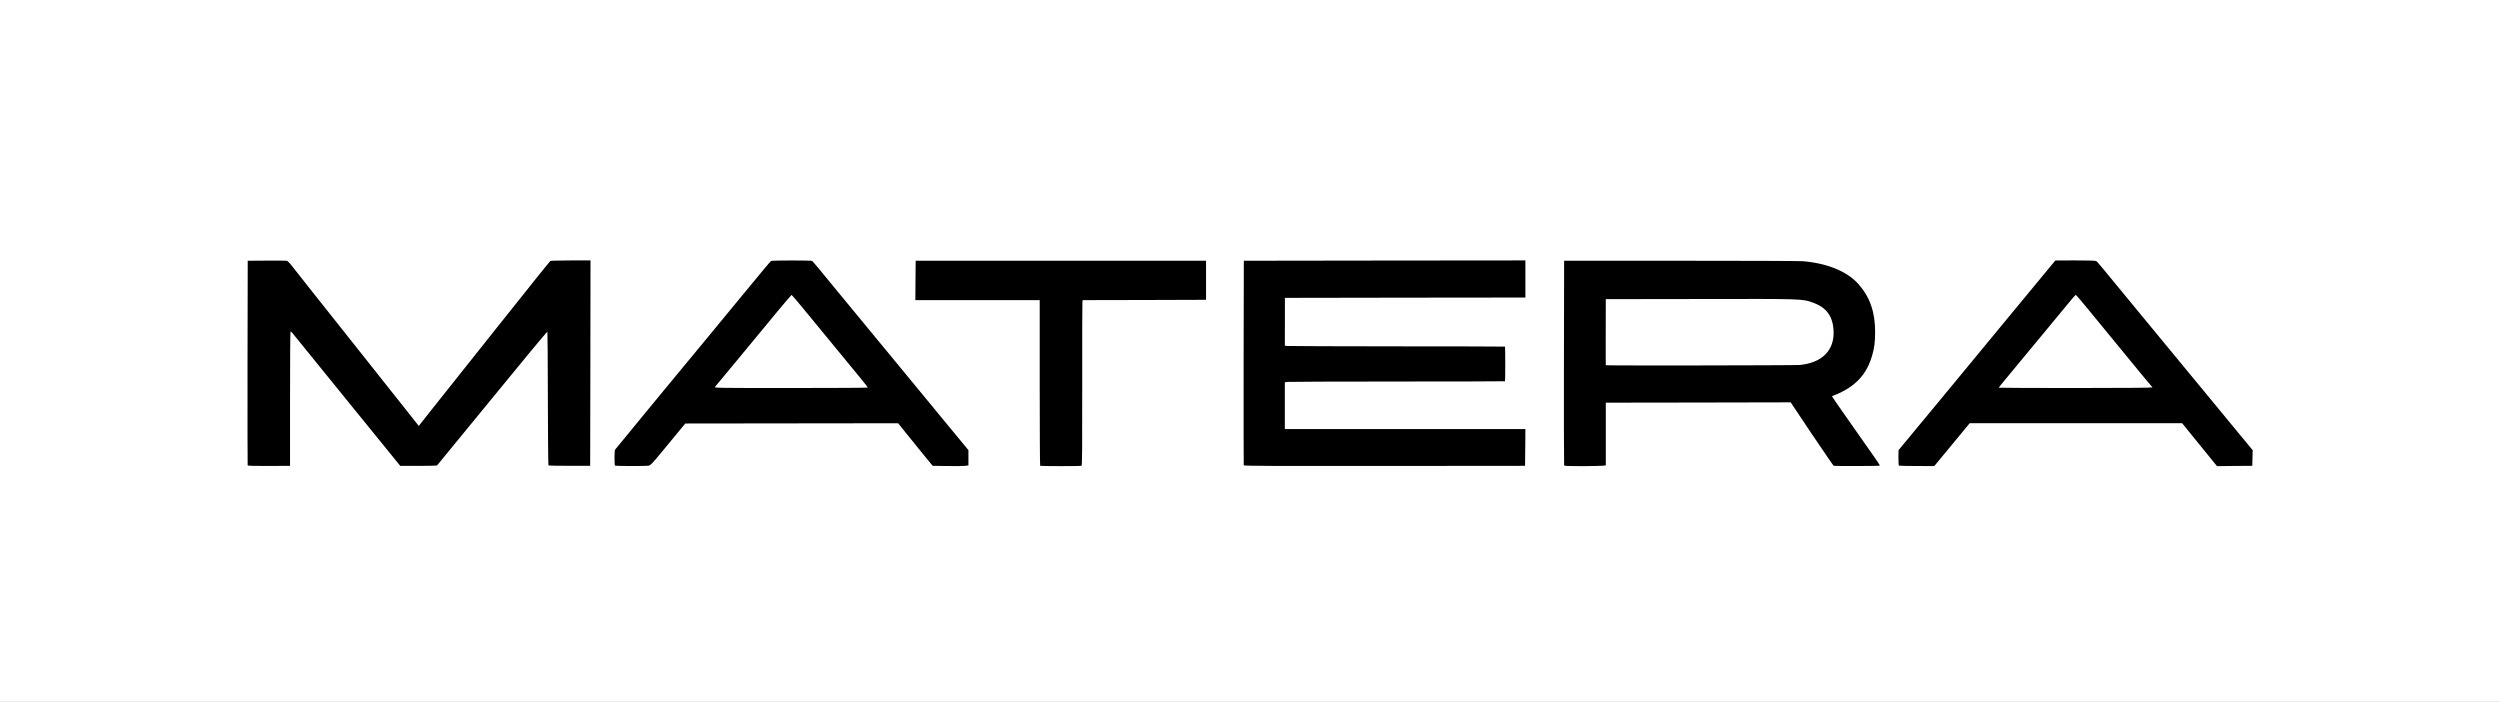 <?xml version="1.0" encoding="utf-8"?>
<!DOCTYPE svg PUBLIC "-//W3C//DTD SVG 1.0//EN" "http://www.w3.org/TR/2001/REC-SVG-20010904/DTD/svg10.dtd">
<svg version="1.0" xmlns="http://www.w3.org/2000/svg" width="1920px" height="539px" viewBox="0 0 1920 539" preserveAspectRatio="xMidYMid meet">
 <rect x="0" y="0" width="1920" height="539" fill="#808080" stroke="none"/>
 <g fill="#ffffff01">
  <path d="M0 269.50 l0 -269.50 960 0 960 0 0 269.50 0 269.50 -960 0 -960 0 0 -269.50z m217.05 86.55 l4.25 -0.05 -0.15 -49.85 c-0.10 -27.45 -0.05 -50.65 0.10 -51.50 0.25 -1.55 0.45 -1.65 2.25 -1.65 1.05 0 2 0.20 2.10 0.45 0.10 0.40 22.40 27.95 43.65 54.05 3.30 4.05 13.50 16.60 22.70 27.95 12.50 15.40 16.95 20.55 17.75 20.55 0.55 0 4.65 0.10 9.05 0.20 4.40 0.10 9.70 0.10 11.75 -0.10 l3.75 -0.25 5.50 -6.80 c4.70 -5.75 28.20 -34.40 48.70 -59.30 3.20 -3.90 11.30 -13.75 18.05 -21.90 12.10 -14.75 12.25 -14.90 14 -14.75 l1.75 0.15 0.15 51.25 c0.05 28.15 0.20 51.30 0.30 51.40 0.45 0.40 20.85 0.70 24.95 0.40 l4.35 -0.40 0 -77.25 0 -77.25 -13.75 0.15 c-7.60 0.10 -13.95 0.30 -14.20 0.45 -0.40 0.25 -18.50 22.90 -42.30 52.80 -9.80 12.35 -24.55 30.90 -44.50 55.95 -6.35 8 -12.10 15.25 -12.75 16.15 -0.90 1.25 -1.55 1.60 -2.80 1.60 -1.80 0 1.10 3.45 -32.40 -38.75 -5 -6.30 -15.75 -19.80 -23.80 -30 -22.75 -28.65 -41.50 -52.25 -43.40 -54.75 -1 -1.25 -1.95 -2.45 -2.15 -2.70 -0.40 -0.45 -22.45 -0.85 -26.05 -0.45 l-2.40 0.30 0 76.90 0 76.90 2.40 0.15 c2.20 0.15 13.25 0.15 23.15 -0.05z m279.30 0.05 c1.95 -0.35 2.45 -0.85 9.05 -8.85 3.85 -4.65 9.80 -11.85 13.20 -16 l6.20 -7.50 83.25 -0.10 83.20 -0.10 3.05 3.85 c5.50 6.90 21.75 26.85 22.60 27.70 0.70 0.75 2.35 0.90 10.65 1.20 5.45 0.20 10.90 0.15 12.15 0 l2.30 -0.35 0 -4.50 0 -4.50 -18.35 -22.30 c-10.15 -12.30 -21.10 -25.60 -24.40 -29.60 -6.70 -8.10 -48.25 -58.50 -55.75 -67.60 -2.60 -3.20 -8.35 -10.15 -12.75 -15.50 -4.35 -5.35 -8.20 -9.85 -8.50 -10.05 -0.60 -0.45 -25.95 -0.40 -27.80 0.05 -0.75 0.15 -2.40 1.65 -4 3.55 -1.50 1.80 -8.10 9.80 -14.70 17.80 -12.55 15.20 -46.95 56.85 -59 71.45 -9.40 11.35 -16.10 19.45 -30.85 37.40 l-12.40 15.05 0 4.35 0 4.40 2.65 0.20 c4.70 0.30 18.05 0.30 20.20 -0.05z m332.05 0.10 l1.10 -0.30 0 -62.35 c0 -34.25 0.15 -62.80 0.30 -63.40 l0.30 -1.15 47.20 0 47.20 0 0.05 -2.85 c0.05 -2.70 0.05 -21 -0.05 -23.55 l0 -1.10 -109.85 0.10 -109.90 0.15 -0.15 13.65 -0.10 13.60 47.75 0 47.75 0 0 63.40 c0 34.90 0.15 63.60 0.35 63.75 0.40 0.45 26.50 0.45 28.05 0.05z m340.50 0 l1.10 -0.30 0 -12.45 0 -12.45 -92.50 0 -92.45 0 -0.05 -19.45 0 -19.40 1.85 -0.35 c1.05 -0.15 39.20 -0.30 84.80 -0.30 l82.85 0 0 -12 0 -12 -83.20 0 c-45.75 0 -83.85 -0.15 -84.65 -0.30 l-1.50 -0.30 0.05 -19.80 0.05 -19.85 92.40 -0.15 92.35 -0.10 0 -12.75 0 -12.75 -106.60 0.10 -106.65 0.15 -0.15 77.10 -0.10 77.10 3.10 0.20 c5.55 0.30 208.10 0.35 209.30 0.05z m59.20 -0.05 l3.40 -0.30 0.10 -24.05 0.15 -24.05 72.50 -0.10 72.50 -0.15 16.20 24.20 16.15 24.15 5.30 0.35 c6.55 0.40 23.45 0.40 24.95 0 1 -0.30 0.80 -0.70 -3.05 -6.10 -5.15 -7.30 -5.55 -7.80 -19.40 -27.60 -9.80 -13.95 -11.40 -16.50 -11.40 -18.10 0 -1.65 0.15 -1.85 1.90 -2.45 5 -1.60 12.35 -6 16.95 -10.15 7.10 -6.40 12.15 -16.90 13.75 -28.50 0.65 -5.10 0.20 -16.45 -0.85 -21.30 -3.95 -17.85 -16.85 -31.15 -35.30 -36.45 -14.30 -4.10 -15.20 -4.15 -113.70 -3.95 l-85.50 0.15 -0.15 76.75 c-0.05 42.20 0 77.05 0.15 77.40 0.15 0.45 2.85 0.60 11.10 0.60 6 0 12.40 -0.15 14.25 -0.35z m257.30 -1.40 c0.75 -0.85 6.85 -8.25 13.60 -16.40 l12.25 -14.85 83.05 0 83.05 0 13.15 16.20 c11.35 13.95 13.40 16.25 14.70 16.45 0.85 0.10 4.75 0.15 8.70 0.10 3.90 -0.05 8.80 -0.15 10.85 -0.20 l3.75 -0.05 0 -4.40 0 -4.40 -16.05 -19.45 c-8.85 -10.75 -18.10 -21.95 -20.60 -25 -2.50 -3 -6.05 -7.30 -7.85 -9.50 -1.85 -2.20 -10.15 -12.30 -18.55 -22.50 -8.40 -10.15 -19.50 -23.65 -24.75 -30 -16.35 -19.85 -20.80 -25.25 -26.10 -31.70 -2.85 -3.45 -5.55 -6.60 -6 -6.90 -0.60 -0.50 -4.05 -0.65 -13.40 -0.65 -6.90 0 -13.30 0.15 -14.15 0.30 -1.60 0.35 -1.30 0 -17.15 19.20 -3.75 4.55 -11.45 13.90 -17.15 20.75 -12.70 15.35 -28.40 34.40 -55.30 67 -2.95 3.60 -11.35 13.70 -18.65 22.50 l-13.25 16 -0.05 4.35 0 4.35 2.65 0.20 c1.40 0.10 6.95 0.20 12.25 0.15 l9.70 -0.05 1.30 -1.50z"/>
  <path d="M547 297.90 c0 -1.30 0.70 -2.50 3.15 -5.40 3.25 -3.85 11.15 -13.35 39.65 -47.85 16.20 -19.55 16.25 -19.65 18.15 -19.65 1.85 0 2.05 0.20 10.60 10.65 18.65 22.70 36.95 44.95 43.05 52.35 5.65 6.85 6.40 7.95 6.40 9.65 l0 1.85 -60.50 0 -60.50 0 0 -1.60z"/>
  <path d="M1231.70 281.75 c-0.10 -0.25 -0.15 -12.40 -0.10 -27 l0.15 -26.50 73.75 -0.15 c81.15 -0.15 80.20 -0.15 88.50 2.90 6.35 2.30 11.05 6.25 13.50 11.20 2.30 4.80 3.10 14.05 1.80 20.35 -2.20 10.30 -8.90 16.05 -21.80 18.70 -3.95 0.85 -9.65 0.90 -79.95 0.95 -50.05 0.05 -75.75 -0.10 -75.85 -0.45z"/>
  <path d="M1533.50 297.75 c0 -1.45 0.80 -2.70 5.15 -7.90 2.80 -3.40 9.35 -11.35 14.60 -17.65 5.20 -6.30 14.90 -17.95 21.50 -25.95 6.60 -7.95 13.25 -16 14.75 -17.85 2.60 -3.20 2.85 -3.40 4.75 -3.35 2 0 2.05 0.10 9.80 9.60 7.20 8.80 17.65 21.55 40.80 49.70 4.80 5.85 8.95 10.80 9.20 10.95 0.25 0.15 0.45 1.15 0.45 2.25 l0 1.95 -60.50 0 -60.50 0 0 -1.75z"/>
 </g>
 <g fill="#000000">
  <path d="M190.20 357.35 c-0.10 -0.35 -0.15 -35.80 -0.10 -78.85 l0.15 -78.25 14.50 -0.10 c8 -0.05 14.95 0 15.50 0.10 0.55 0.10 2 1.50 3.25 3.10 1.20 1.60 8.20 10.45 15.50 19.65 7.30 9.20 19.90 25.10 28 35.25 8.05 10.20 18.80 23.70 23.80 30 5.05 6.35 14 17.65 20 25.20 l10.85 13.70 0.95 -1.30 c0.50 -0.65 5.35 -6.85 10.80 -13.65 10.85 -13.60 31.90 -40.05 46.85 -58.90 26.10 -32.80 41.95 -52.60 42.45 -52.90 0.30 -0.20 7.35 -0.35 15.65 -0.40 l15.15 0 -0.10 78.85 -0.15 78.90 -15.85 0 c-8.70 0 -16 -0.15 -16.20 -0.35 -0.20 -0.20 -0.40 -23.35 -0.45 -51.40 -0.05 -28.05 -0.20 -51.10 -0.35 -51.25 -0.10 -0.15 -5.70 6.45 -12.45 14.60 -6.70 8.20 -14.80 18 -18 21.90 -24.55 29.85 -53.20 64.75 -54.35 66.25 -0.10 0.15 -6.50 0.25 -14.20 0.30 l-14 0 -16.45 -20.25 c-9.10 -11.15 -19.50 -24 -23.20 -28.55 -17.20 -21.20 -42.10 -51.90 -43.15 -53.20 -0.60 -0.80 -1.30 -1.30 -1.50 -1.10 -0.20 0.20 -0.35 23.50 -0.35 51.70 l0 51.35 -16.15 0.10 c-11.85 0.05 -16.25 -0.10 -16.40 -0.50z"/>
  <path d="M472.30 357.55 c-0.50 -0.75 -0.45 -11.55 0.05 -12.15 0.70 -0.90 22.85 -27.90 28.90 -35.20 2.75 -3.30 8.50 -10.30 12.80 -15.50 4.30 -5.20 16.65 -20.15 27.45 -33.20 10.75 -13.05 23.10 -28 27.40 -33.25 15.65 -19 22.75 -27.50 23.30 -27.85 0.70 -0.45 30.90 -0.50 31.55 0 0.30 0.20 4.15 4.70 8.50 10.05 4.40 5.35 10.15 12.30 12.75 15.50 7.50 9.10 49.05 59.50 55.75 67.60 3.30 4 14.30 17.40 24.50 29.75 l18.50 22.40 0 5.90 0 5.85 -2.50 0.30 c-1.35 0.20 -7.55 0.25 -13.75 0.15 l-11.20 -0.15 -6.05 -7.35 c-3.30 -4.05 -9.25 -11.40 -13.25 -16.35 l-7.25 -9 -81.70 0.10 -81.75 0.10 -6.20 7.50 c-3.40 4.15 -9.35 11.35 -13.20 16 -5.60 6.80 -7.30 8.55 -8.60 8.85 -2 0.45 -25.75 0.40 -26 -0.05z m194.20 -59.90 c0 -0.25 -2.90 -3.90 -6.40 -8.15 -6.10 -7.40 -24.40 -29.65 -43.05 -52.35 -4.80 -5.85 -8.90 -10.65 -9.10 -10.65 -0.20 0 -5.20 5.80 -11.05 12.90 -5.85 7.05 -13.80 16.70 -17.65 21.35 -3.90 4.70 -12.10 14.60 -18.20 22 -6.15 7.45 -11.55 13.90 -11.95 14.40 -0.70 0.80 2.10 0.85 58.30 0.85 32.50 0 59.10 -0.15 59.10 -0.35z"/>
  <path d="M798.85 357.70 c-0.20 -0.20 -0.35 -28.90 -0.35 -63.80 l0 -63.40 -47.75 0 -47.75 0 0.10 -15.15 0.15 -15.10 111.50 0 111.50 0 0 15 0 15 -47.30 0.15 -47.35 0.10 -0.30 1.10 c-0.15 0.65 -0.20 29.20 -0.15 63.50 0.05 47.85 -0.05 62.45 -0.50 62.60 -0.95 0.40 -31.45 0.35 -31.80 0z"/>
  <path d="M955.20 357.35 c-0.10 -0.35 -0.15 -35.80 -0.10 -78.85 l0.15 -78.25 108.15 -0.15 108.10 -0.10 0 14.25 0 14.25 -92.35 0.10 -92.35 0.15 0 18.35 -0.05 18.35 1.50 0.25 c0.85 0.15 38.85 0.25 84.45 0.30 45.65 0 83.05 0.10 83.15 0.20 0.25 0.25 0.25 26.35 0 26.60 -0.10 0.10 -37.40 0.20 -82.85 0.20 -45.45 0 -83.50 0.15 -84.45 0.30 l-1.80 0.30 0 17.95 0 17.95 92.40 0 92.35 0 -0.10 14.15 -0.15 14.10 -107.90 0.10 c-84.40 0.10 -107.95 0 -108.15 -0.50z"/>
  <path d="M1201.25 357.40 c-0.15 -0.35 -0.20 -35.85 -0.15 -78.90 l0.15 -78.25 89.25 0 c49.10 0 91.35 0.15 93.90 0.35 18.80 1.50 34.30 7.85 42.90 17.60 8.85 10.05 12.80 21.50 12.80 36.80 -0.05 7.90 -0.55 12.05 -2.35 18.25 -3.10 10.65 -8.55 18.35 -17.25 24.25 -3.15 2.15 -8.90 5.10 -11.60 5.95 -1.05 0.35 -1.90 0.80 -1.90 0.95 0 0.20 5.20 7.80 11.60 16.85 13.80 19.70 14.60 20.90 20.60 29.35 2.60 3.65 4.60 6.80 4.50 7 -0.25 0.35 -34.45 0.45 -35.45 0.10 -0.30 -0.15 -7.85 -11.15 -16.80 -24.45 l-16.20 -24.25 -71 0.15 -71 0.10 0 24.10 0 24.05 -2 0.25 c-1.10 0.15 -8.25 0.30 -15.90 0.35 -10.80 0 -13.90 -0.10 -14.10 -0.60z m181 -77.10 c17.05 -1.65 26.55 -11.15 25.95 -26 -0.50 -11.30 -5.35 -18.05 -15.65 -21.80 -8.30 -3.05 -7.15 -3 -86.80 -2.85 l-72.50 0.10 -0.05 25.25 c-0.05 13.90 0 25.35 0.05 25.50 0.20 0.35 145.30 0.15 149 -0.20z"/>
  <path d="M1458.30 357.60 c-0.15 -0.15 -0.30 -2.85 -0.30 -6.05 l0.05 -5.80 13.25 -16 c7.30 -8.80 15.70 -18.90 18.65 -22.50 26.90 -32.60 42.60 -51.65 55.30 -67 5.70 -6.85 13.40 -16.20 17.15 -20.75 3.75 -4.55 8.90 -10.75 11.45 -13.85 l4.65 -5.60 15.40 -0.05 c11.75 0 15.55 0.15 16.20 0.60 0.45 0.35 3.15 3.50 6 6.95 5.30 6.45 9.75 11.85 26.10 31.70 5.25 6.35 16.35 19.85 24.75 30 8.40 10.20 16.70 20.30 18.55 22.50 1.80 2.20 5.35 6.50 7.85 9.50 2.50 3.05 11.75 14.25 20.60 25 l16.10 19.50 -0.15 6 -0.15 6 -13.55 0.10 -13.55 0.15 -13.40 -16.50 -13.40 -16.50 -81.55 0 -81.55 0 -8.75 10.60 c-4.80 5.80 -10.95 13.20 -13.60 16.45 l-4.90 5.90 -13.45 -0.05 c-7.40 0 -13.60 -0.15 -13.75 -0.30z m194.70 -60.05 c0 -0.30 -0.20 -0.60 -0.45 -0.75 -0.25 -0.15 -4.40 -5.10 -9.20 -10.95 -23.15 -28.15 -33.60 -40.90 -40.80 -49.70 -4.30 -5.25 -8 -9.60 -8.30 -9.60 -0.25 0 -1.75 1.50 -3.25 3.35 -1.50 1.85 -8.15 9.90 -14.75 17.85 -6.60 8 -16.30 19.65 -21.50 25.95 -5.25 6.30 -11.80 14.25 -14.60 17.65 -2.85 3.40 -5.15 6.25 -5.15 6.40 0 0.15 26.55 0.25 59 0.25 36.55 0 59 -0.20 59 -0.45z"/>
 </g>
</svg>